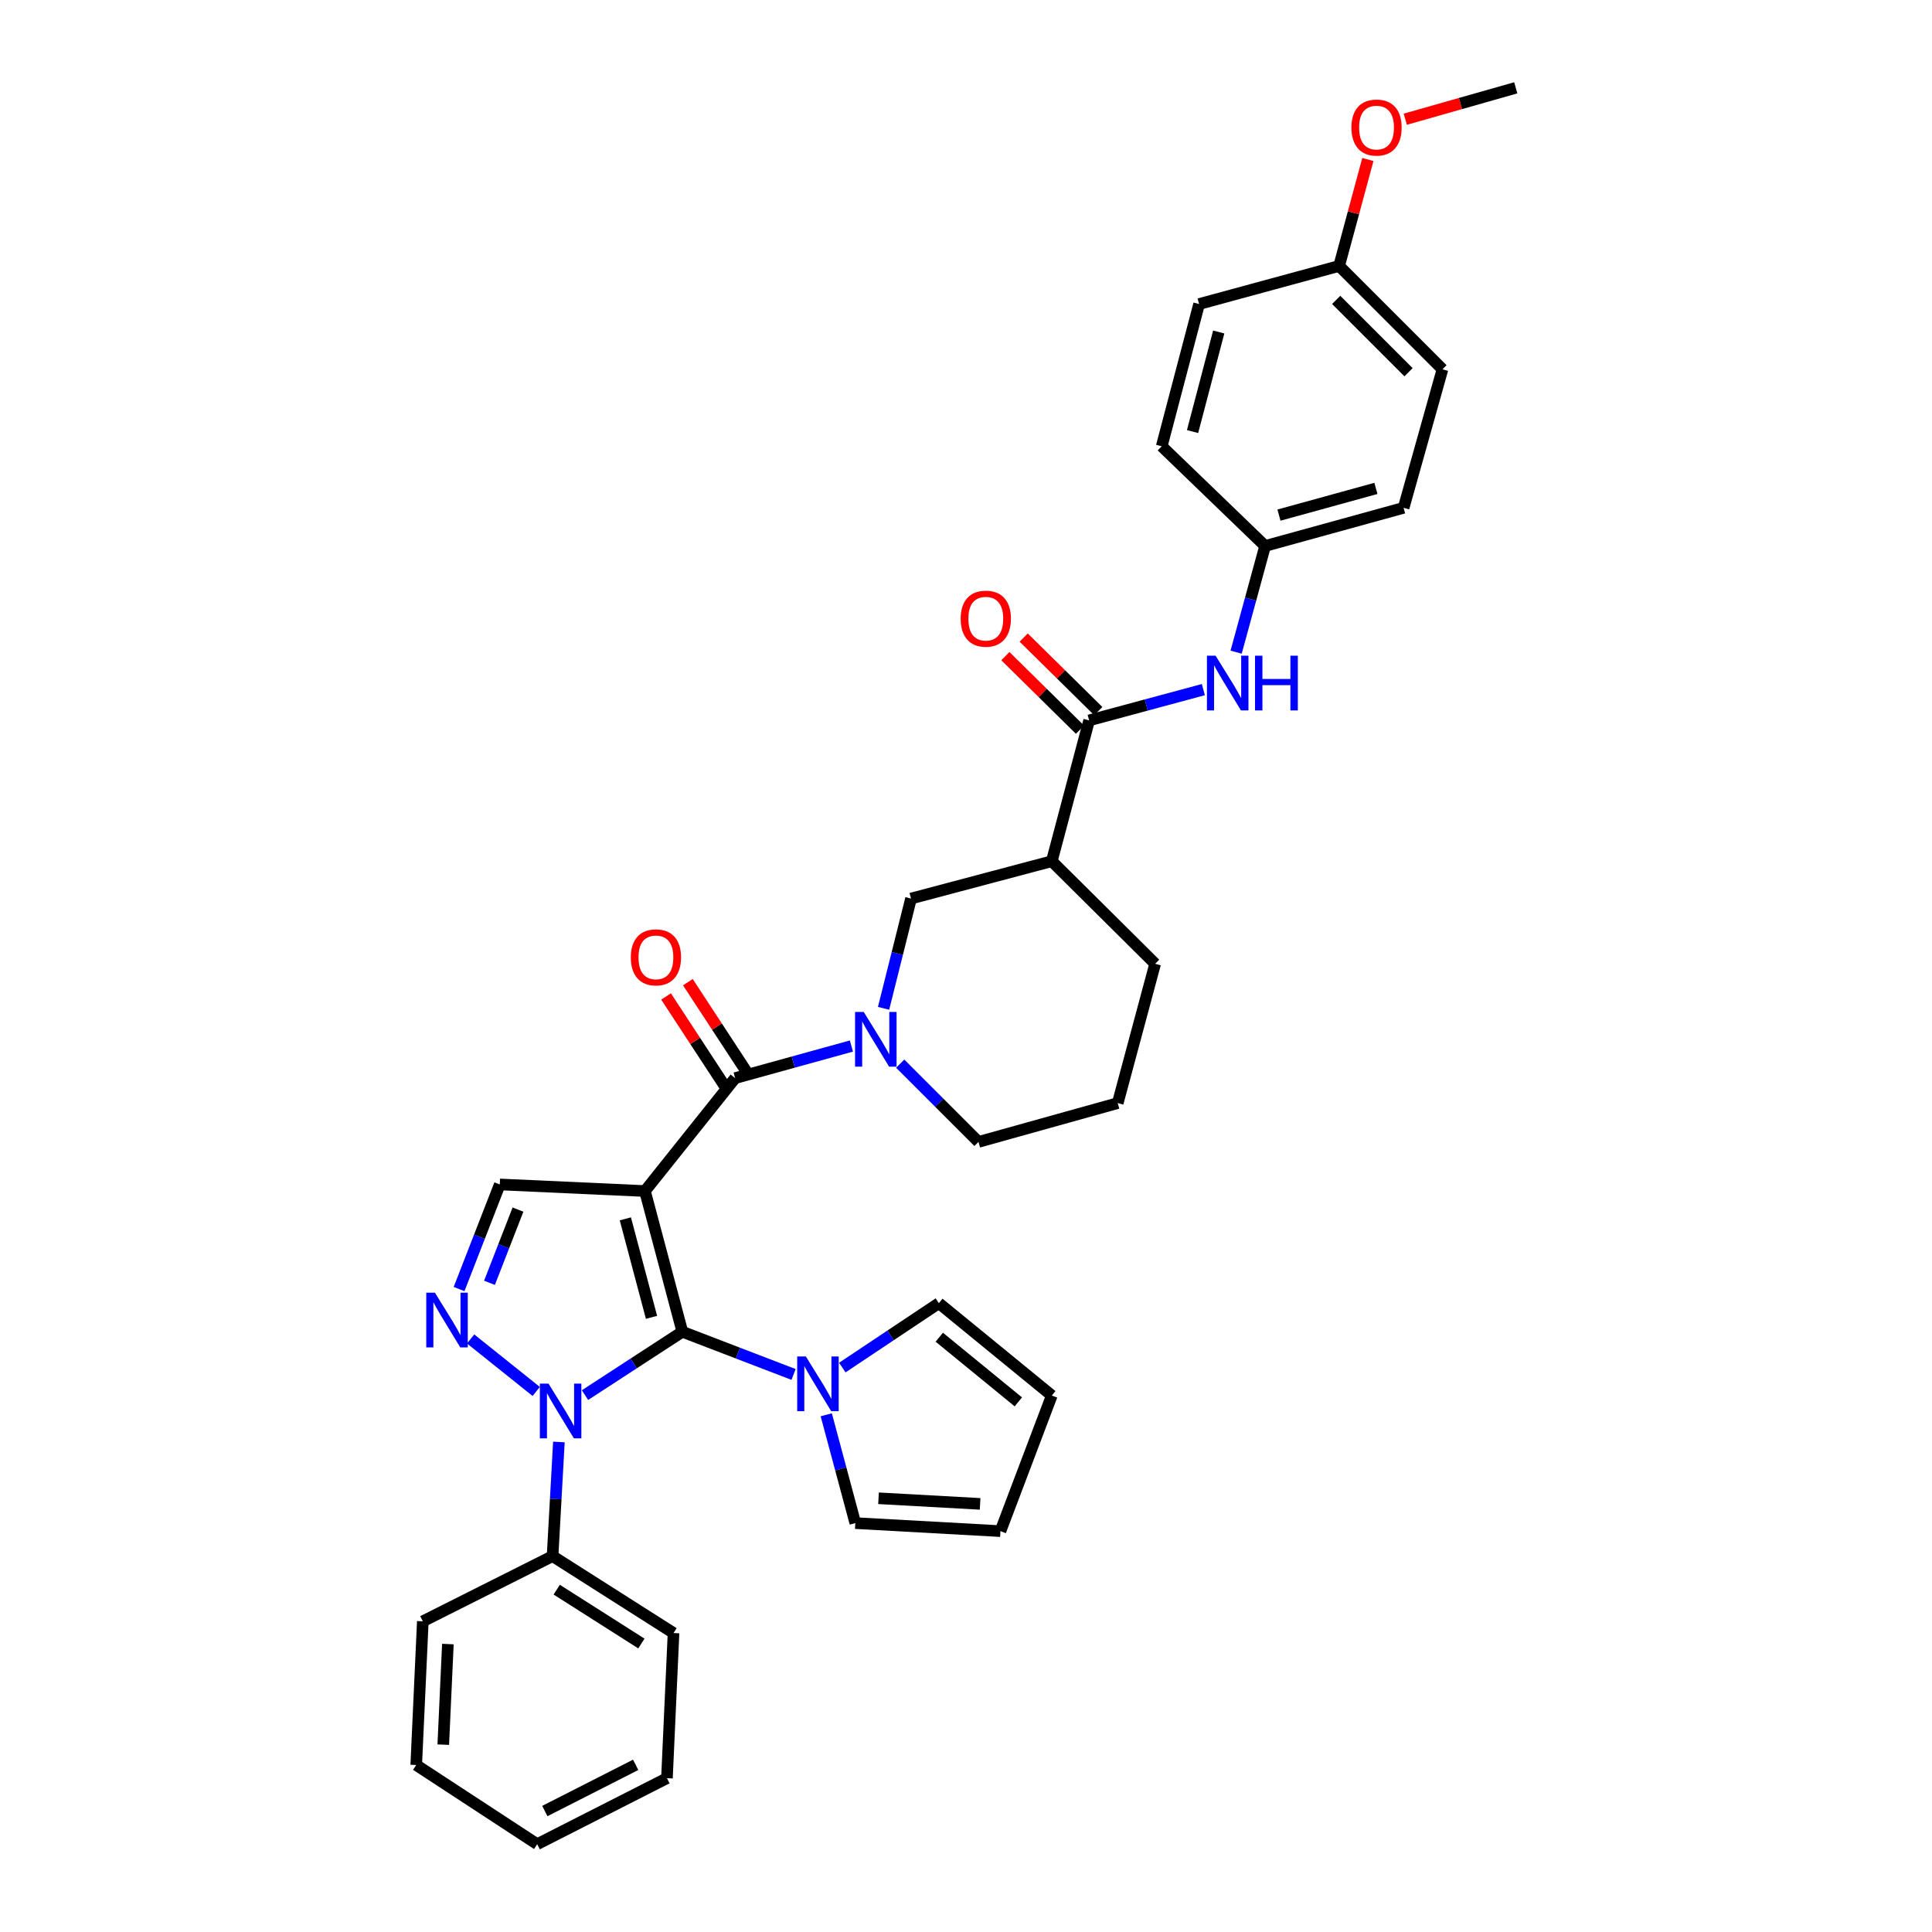 <?xml version='1.0' encoding='iso-8859-1'?>
<svg version='1.1' baseProfile='full'
              xmlns='http://www.w3.org/2000/svg'
                      xmlns:rdkit='http://www.rdkit.org/xml'
                      xmlns:xlink='http://www.w3.org/1999/xlink'
                  xml:space='preserve'
width='1000px' height='1000px' viewBox='0 0 1000 1000'>
<!-- END OF HEADER -->
<rect style='opacity:1.0;fill:#FFFFFF;stroke:none' width='1000' height='1000' x='0' y='0'> </rect>
<path class='bond-0' d='M 333.82,616.479 L 353.177,689.316' style='fill:none;fill-rule:evenodd;stroke:#000000;stroke-width:6px;stroke-linecap:butt;stroke-linejoin:miter;stroke-opacity:1' />
<path class='bond-0' d='M 323.677,630.872 L 337.227,681.858' style='fill:none;fill-rule:evenodd;stroke:#000000;stroke-width:6px;stroke-linecap:butt;stroke-linejoin:miter;stroke-opacity:1' />
<path class='bond-2' d='M 333.82,616.479 L 380.499,558.041' style='fill:none;fill-rule:evenodd;stroke:#000000;stroke-width:6px;stroke-linecap:butt;stroke-linejoin:miter;stroke-opacity:1' />
<path class='bond-5' d='M 333.82,616.479 L 258.688,613.066' style='fill:none;fill-rule:evenodd;stroke:#000000;stroke-width:6px;stroke-linecap:butt;stroke-linejoin:miter;stroke-opacity:1' />
<path class='bond-1' d='M 353.177,689.316 L 327.984,705.711' style='fill:none;fill-rule:evenodd;stroke:#000000;stroke-width:6px;stroke-linecap:butt;stroke-linejoin:miter;stroke-opacity:1' />
<path class='bond-1' d='M 327.984,705.711 L 302.791,722.106' style='fill:none;fill-rule:evenodd;stroke:#0000FF;stroke-width:6px;stroke-linecap:butt;stroke-linejoin:miter;stroke-opacity:1' />
<path class='bond-6' d='M 353.177,689.316 L 381.963,700.367' style='fill:none;fill-rule:evenodd;stroke:#000000;stroke-width:6px;stroke-linecap:butt;stroke-linejoin:miter;stroke-opacity:1' />
<path class='bond-6' d='M 381.963,700.367 L 410.748,711.418' style='fill:none;fill-rule:evenodd;stroke:#0000FF;stroke-width:6px;stroke-linecap:butt;stroke-linejoin:miter;stroke-opacity:1' />
<path class='bond-11' d='M 289.283,746.359 L 287.646,775.901' style='fill:none;fill-rule:evenodd;stroke:#0000FF;stroke-width:6px;stroke-linecap:butt;stroke-linejoin:miter;stroke-opacity:1' />
<path class='bond-11' d='M 287.646,775.901 L 286.009,805.443' style='fill:none;fill-rule:evenodd;stroke:#000000;stroke-width:6px;stroke-linecap:butt;stroke-linejoin:miter;stroke-opacity:1' />
<path class='bond-34' d='M 277.549,720.215 L 243.592,693.036' style='fill:none;fill-rule:evenodd;stroke:#0000FF;stroke-width:6px;stroke-linecap:butt;stroke-linejoin:miter;stroke-opacity:1' />
<path class='bond-4' d='M 380.499,558.041 L 410.596,549.734' style='fill:none;fill-rule:evenodd;stroke:#000000;stroke-width:6px;stroke-linecap:butt;stroke-linejoin:miter;stroke-opacity:1' />
<path class='bond-4' d='M 410.596,549.734 L 440.693,541.427' style='fill:none;fill-rule:evenodd;stroke:#0000FF;stroke-width:6px;stroke-linecap:butt;stroke-linejoin:miter;stroke-opacity:1' />
<path class='bond-12' d='M 386.146,554.343 L 371.094,531.358' style='fill:none;fill-rule:evenodd;stroke:#000000;stroke-width:6px;stroke-linecap:butt;stroke-linejoin:miter;stroke-opacity:1' />
<path class='bond-12' d='M 371.094,531.358 L 356.042,508.373' style='fill:none;fill-rule:evenodd;stroke:#FF0000;stroke-width:6px;stroke-linecap:butt;stroke-linejoin:miter;stroke-opacity:1' />
<path class='bond-12' d='M 374.852,561.738 L 359.8,538.754' style='fill:none;fill-rule:evenodd;stroke:#000000;stroke-width:6px;stroke-linecap:butt;stroke-linejoin:miter;stroke-opacity:1' />
<path class='bond-12' d='M 359.8,538.754 L 344.749,515.769' style='fill:none;fill-rule:evenodd;stroke:#FF0000;stroke-width:6px;stroke-linecap:butt;stroke-linejoin:miter;stroke-opacity:1' />
<path class='bond-3' d='M 237.617,667.214 L 248.152,640.14' style='fill:none;fill-rule:evenodd;stroke:#0000FF;stroke-width:6px;stroke-linecap:butt;stroke-linejoin:miter;stroke-opacity:1' />
<path class='bond-3' d='M 248.152,640.14 L 258.688,613.066' style='fill:none;fill-rule:evenodd;stroke:#000000;stroke-width:6px;stroke-linecap:butt;stroke-linejoin:miter;stroke-opacity:1' />
<path class='bond-3' d='M 253.358,663.987 L 260.733,645.036' style='fill:none;fill-rule:evenodd;stroke:#0000FF;stroke-width:6px;stroke-linecap:butt;stroke-linejoin:miter;stroke-opacity:1' />
<path class='bond-3' d='M 260.733,645.036 L 268.108,626.084' style='fill:none;fill-rule:evenodd;stroke:#000000;stroke-width:6px;stroke-linecap:butt;stroke-linejoin:miter;stroke-opacity:1' />
<path class='bond-9' d='M 457.333,521.904 L 464.44,493.496' style='fill:none;fill-rule:evenodd;stroke:#0000FF;stroke-width:6px;stroke-linecap:butt;stroke-linejoin:miter;stroke-opacity:1' />
<path class='bond-9' d='M 464.44,493.496 L 471.546,465.089' style='fill:none;fill-rule:evenodd;stroke:#000000;stroke-width:6px;stroke-linecap:butt;stroke-linejoin:miter;stroke-opacity:1' />
<path class='bond-19' d='M 465.94,550.553 L 486.202,570.804' style='fill:none;fill-rule:evenodd;stroke:#0000FF;stroke-width:6px;stroke-linecap:butt;stroke-linejoin:miter;stroke-opacity:1' />
<path class='bond-19' d='M 486.202,570.804 L 506.465,591.055' style='fill:none;fill-rule:evenodd;stroke:#000000;stroke-width:6px;stroke-linecap:butt;stroke-linejoin:miter;stroke-opacity:1' />
<path class='bond-13' d='M 427.667,732.289 L 435.188,760.324' style='fill:none;fill-rule:evenodd;stroke:#0000FF;stroke-width:6px;stroke-linecap:butt;stroke-linejoin:miter;stroke-opacity:1' />
<path class='bond-13' d='M 435.188,760.324 L 442.709,788.358' style='fill:none;fill-rule:evenodd;stroke:#000000;stroke-width:6px;stroke-linecap:butt;stroke-linejoin:miter;stroke-opacity:1' />
<path class='bond-14' d='M 435.988,707.845 L 460.971,691.182' style='fill:none;fill-rule:evenodd;stroke:#0000FF;stroke-width:6px;stroke-linecap:butt;stroke-linejoin:miter;stroke-opacity:1' />
<path class='bond-14' d='M 460.971,691.182 L 485.953,674.519' style='fill:none;fill-rule:evenodd;stroke:#000000;stroke-width:6px;stroke-linecap:butt;stroke-linejoin:miter;stroke-opacity:1' />
<path class='bond-7' d='M 563.733,372.879 L 544.406,445.754' style='fill:none;fill-rule:evenodd;stroke:#000000;stroke-width:6px;stroke-linecap:butt;stroke-linejoin:miter;stroke-opacity:1' />
<path class='bond-10' d='M 563.733,372.879 L 593.295,364.913' style='fill:none;fill-rule:evenodd;stroke:#000000;stroke-width:6px;stroke-linecap:butt;stroke-linejoin:miter;stroke-opacity:1' />
<path class='bond-10' d='M 593.295,364.913 L 622.856,356.947' style='fill:none;fill-rule:evenodd;stroke:#0000FF;stroke-width:6px;stroke-linecap:butt;stroke-linejoin:miter;stroke-opacity:1' />
<path class='bond-15' d='M 568.472,368.073 L 549.167,349.038' style='fill:none;fill-rule:evenodd;stroke:#000000;stroke-width:6px;stroke-linecap:butt;stroke-linejoin:miter;stroke-opacity:1' />
<path class='bond-15' d='M 549.167,349.038 L 529.862,330.004' style='fill:none;fill-rule:evenodd;stroke:#FF0000;stroke-width:6px;stroke-linecap:butt;stroke-linejoin:miter;stroke-opacity:1' />
<path class='bond-15' d='M 558.994,377.685 L 539.689,358.651' style='fill:none;fill-rule:evenodd;stroke:#000000;stroke-width:6px;stroke-linecap:butt;stroke-linejoin:miter;stroke-opacity:1' />
<path class='bond-15' d='M 539.689,358.651 L 520.384,339.616' style='fill:none;fill-rule:evenodd;stroke:#FF0000;stroke-width:6px;stroke-linecap:butt;stroke-linejoin:miter;stroke-opacity:1' />
<path class='bond-8' d='M 544.406,445.754 L 471.546,465.089' style='fill:none;fill-rule:evenodd;stroke:#000000;stroke-width:6px;stroke-linecap:butt;stroke-linejoin:miter;stroke-opacity:1' />
<path class='bond-36' d='M 544.406,445.754 L 597.902,498.853' style='fill:none;fill-rule:evenodd;stroke:#000000;stroke-width:6px;stroke-linecap:butt;stroke-linejoin:miter;stroke-opacity:1' />
<path class='bond-18' d='M 639.819,337.553 L 647.318,310.075' style='fill:none;fill-rule:evenodd;stroke:#0000FF;stroke-width:6px;stroke-linecap:butt;stroke-linejoin:miter;stroke-opacity:1' />
<path class='bond-18' d='M 647.318,310.075 L 654.818,282.597' style='fill:none;fill-rule:evenodd;stroke:#000000;stroke-width:6px;stroke-linecap:butt;stroke-linejoin:miter;stroke-opacity:1' />
<path class='bond-28' d='M 286.009,805.443 L 348.617,845.259' style='fill:none;fill-rule:evenodd;stroke:#000000;stroke-width:6px;stroke-linecap:butt;stroke-linejoin:miter;stroke-opacity:1' />
<path class='bond-28' d='M 288.156,822.806 L 331.982,850.678' style='fill:none;fill-rule:evenodd;stroke:#000000;stroke-width:6px;stroke-linecap:butt;stroke-linejoin:miter;stroke-opacity:1' />
<path class='bond-29' d='M 286.009,805.443 L 218.849,839.192' style='fill:none;fill-rule:evenodd;stroke:#000000;stroke-width:6px;stroke-linecap:butt;stroke-linejoin:miter;stroke-opacity:1' />
<path class='bond-16' d='M 442.709,788.358 L 517.827,792.513' style='fill:none;fill-rule:evenodd;stroke:#000000;stroke-width:6px;stroke-linecap:butt;stroke-linejoin:miter;stroke-opacity:1' />
<path class='bond-16' d='M 454.723,775.503 L 507.305,778.411' style='fill:none;fill-rule:evenodd;stroke:#000000;stroke-width:6px;stroke-linecap:butt;stroke-linejoin:miter;stroke-opacity:1' />
<path class='bond-17' d='M 485.953,674.519 L 544.406,722.33' style='fill:none;fill-rule:evenodd;stroke:#000000;stroke-width:6px;stroke-linecap:butt;stroke-linejoin:miter;stroke-opacity:1' />
<path class='bond-17' d='M 486.174,692.14 L 527.091,725.608' style='fill:none;fill-rule:evenodd;stroke:#000000;stroke-width:6px;stroke-linecap:butt;stroke-linejoin:miter;stroke-opacity:1' />
<path class='bond-35' d='M 517.827,792.513 L 544.406,722.33' style='fill:none;fill-rule:evenodd;stroke:#000000;stroke-width:6px;stroke-linecap:butt;stroke-linejoin:miter;stroke-opacity:1' />
<path class='bond-22' d='M 654.818,282.597 L 601.307,230.991' style='fill:none;fill-rule:evenodd;stroke:#000000;stroke-width:6px;stroke-linecap:butt;stroke-linejoin:miter;stroke-opacity:1' />
<path class='bond-23' d='M 654.818,282.597 L 726.508,262.85' style='fill:none;fill-rule:evenodd;stroke:#000000;stroke-width:6px;stroke-linecap:butt;stroke-linejoin:miter;stroke-opacity:1' />
<path class='bond-23' d='M 661.986,266.62 L 712.169,252.797' style='fill:none;fill-rule:evenodd;stroke:#000000;stroke-width:6px;stroke-linecap:butt;stroke-linejoin:miter;stroke-opacity:1' />
<path class='bond-27' d='M 506.465,591.055 L 578.537,570.955' style='fill:none;fill-rule:evenodd;stroke:#000000;stroke-width:6px;stroke-linecap:butt;stroke-linejoin:miter;stroke-opacity:1' />
<path class='bond-20' d='M 693.126,137.657 L 746.622,191.145' style='fill:none;fill-rule:evenodd;stroke:#000000;stroke-width:6px;stroke-linecap:butt;stroke-linejoin:miter;stroke-opacity:1' />
<path class='bond-20' d='M 691.606,155.226 L 729.053,192.668' style='fill:none;fill-rule:evenodd;stroke:#000000;stroke-width:6px;stroke-linecap:butt;stroke-linejoin:miter;stroke-opacity:1' />
<path class='bond-26' d='M 693.126,137.657 L 700.565,110.105' style='fill:none;fill-rule:evenodd;stroke:#000000;stroke-width:6px;stroke-linecap:butt;stroke-linejoin:miter;stroke-opacity:1' />
<path class='bond-26' d='M 700.565,110.105 L 708.004,82.554' style='fill:none;fill-rule:evenodd;stroke:#FF0000;stroke-width:6px;stroke-linecap:butt;stroke-linejoin:miter;stroke-opacity:1' />
<path class='bond-38' d='M 693.126,137.657 L 620.656,157.366' style='fill:none;fill-rule:evenodd;stroke:#000000;stroke-width:6px;stroke-linecap:butt;stroke-linejoin:miter;stroke-opacity:1' />
<path class='bond-21' d='M 597.902,498.853 L 578.537,570.955' style='fill:none;fill-rule:evenodd;stroke:#000000;stroke-width:6px;stroke-linecap:butt;stroke-linejoin:miter;stroke-opacity:1' />
<path class='bond-25' d='M 601.307,230.991 L 620.656,157.366' style='fill:none;fill-rule:evenodd;stroke:#000000;stroke-width:6px;stroke-linecap:butt;stroke-linejoin:miter;stroke-opacity:1' />
<path class='bond-25' d='M 617.265,223.379 L 630.81,171.841' style='fill:none;fill-rule:evenodd;stroke:#000000;stroke-width:6px;stroke-linecap:butt;stroke-linejoin:miter;stroke-opacity:1' />
<path class='bond-24' d='M 726.508,262.85 L 746.622,191.145' style='fill:none;fill-rule:evenodd;stroke:#000000;stroke-width:6px;stroke-linecap:butt;stroke-linejoin:miter;stroke-opacity:1' />
<path class='bond-30' d='M 727.364,61.71 L 755.964,53.582' style='fill:none;fill-rule:evenodd;stroke:#FF0000;stroke-width:6px;stroke-linecap:butt;stroke-linejoin:miter;stroke-opacity:1' />
<path class='bond-30' d='M 755.964,53.582 L 784.563,45.455' style='fill:none;fill-rule:evenodd;stroke:#000000;stroke-width:6px;stroke-linecap:butt;stroke-linejoin:miter;stroke-opacity:1' />
<path class='bond-31' d='M 348.617,845.259 L 345.212,920.384' style='fill:none;fill-rule:evenodd;stroke:#000000;stroke-width:6px;stroke-linecap:butt;stroke-linejoin:miter;stroke-opacity:1' />
<path class='bond-32' d='M 218.849,839.192 L 215.437,913.567' style='fill:none;fill-rule:evenodd;stroke:#000000;stroke-width:6px;stroke-linecap:butt;stroke-linejoin:miter;stroke-opacity:1' />
<path class='bond-32' d='M 231.823,850.967 L 229.434,903.029' style='fill:none;fill-rule:evenodd;stroke:#000000;stroke-width:6px;stroke-linecap:butt;stroke-linejoin:miter;stroke-opacity:1' />
<path class='bond-37' d='M 345.212,920.384 L 278.052,954.545' style='fill:none;fill-rule:evenodd;stroke:#000000;stroke-width:6px;stroke-linecap:butt;stroke-linejoin:miter;stroke-opacity:1' />
<path class='bond-37' d='M 329.018,913.476 L 282.006,937.389' style='fill:none;fill-rule:evenodd;stroke:#000000;stroke-width:6px;stroke-linecap:butt;stroke-linejoin:miter;stroke-opacity:1' />
<path class='bond-33' d='M 215.437,913.567 L 278.052,954.545' style='fill:none;fill-rule:evenodd;stroke:#000000;stroke-width:6px;stroke-linecap:butt;stroke-linejoin:miter;stroke-opacity:1' />
<path  class='atom-2' d='M 283.912 716.158
L 293.192 731.158
Q 294.112 732.638, 295.592 735.318
Q 297.072 737.998, 297.152 738.158
L 297.152 716.158
L 300.912 716.158
L 300.912 744.478
L 297.032 744.478
L 287.072 728.078
Q 285.912 726.158, 284.672 723.958
Q 283.472 721.758, 283.112 721.078
L 283.112 744.478
L 279.432 744.478
L 279.432 716.158
L 283.912 716.158
' fill='#0000FF'/>
<path  class='atom-4' d='M 225.114 669.097
L 234.394 684.097
Q 235.314 685.577, 236.794 688.257
Q 238.274 690.937, 238.354 691.097
L 238.354 669.097
L 242.114 669.097
L 242.114 697.417
L 238.234 697.417
L 228.274 681.017
Q 227.114 679.097, 225.874 676.897
Q 224.674 674.697, 224.314 674.017
L 224.314 697.417
L 220.634 697.417
L 220.634 669.097
L 225.114 669.097
' fill='#0000FF'/>
<path  class='atom-5' d='M 447.061 523.781
L 456.341 538.781
Q 457.261 540.261, 458.741 542.941
Q 460.221 545.621, 460.301 545.781
L 460.301 523.781
L 464.061 523.781
L 464.061 552.101
L 460.181 552.101
L 450.221 535.701
Q 449.061 533.781, 447.821 531.581
Q 446.621 529.381, 446.261 528.701
L 446.261 552.101
L 442.581 552.101
L 442.581 523.781
L 447.061 523.781
' fill='#0000FF'/>
<path  class='atom-7' d='M 417.107 702.103
L 426.387 717.103
Q 427.307 718.583, 428.787 721.263
Q 430.267 723.943, 430.347 724.103
L 430.347 702.103
L 434.107 702.103
L 434.107 730.423
L 430.227 730.423
L 420.267 714.023
Q 419.107 712.103, 417.867 709.903
Q 416.667 707.703, 416.307 707.023
L 416.307 730.423
L 412.627 730.423
L 412.627 702.103
L 417.107 702.103
' fill='#0000FF'/>
<path  class='atom-11' d='M 629.193 339.392
L 638.473 354.392
Q 639.393 355.872, 640.873 358.552
Q 642.353 361.232, 642.433 361.392
L 642.433 339.392
L 646.193 339.392
L 646.193 367.712
L 642.313 367.712
L 632.353 351.312
Q 631.193 349.392, 629.953 347.192
Q 628.753 344.992, 628.393 344.312
L 628.393 367.712
L 624.713 367.712
L 624.713 339.392
L 629.193 339.392
' fill='#0000FF'/>
<path  class='atom-11' d='M 649.593 339.392
L 653.433 339.392
L 653.433 351.432
L 667.913 351.432
L 667.913 339.392
L 671.753 339.392
L 671.753 367.712
L 667.913 367.712
L 667.913 354.632
L 653.433 354.632
L 653.433 367.712
L 649.593 367.712
L 649.593 339.392
' fill='#0000FF'/>
<path  class='atom-13' d='M 326.505 495.52
Q 326.505 488.72, 329.865 484.92
Q 333.225 481.12, 339.505 481.12
Q 345.785 481.12, 349.145 484.92
Q 352.505 488.72, 352.505 495.52
Q 352.505 502.4, 349.105 506.32
Q 345.705 510.2, 339.505 510.2
Q 333.265 510.2, 329.865 506.32
Q 326.505 502.44, 326.505 495.52
M 339.505 507
Q 343.825 507, 346.145 504.12
Q 348.505 501.2, 348.505 495.52
Q 348.505 489.96, 346.145 487.16
Q 343.825 484.32, 339.505 484.32
Q 335.185 484.32, 332.825 487.12
Q 330.505 489.92, 330.505 495.52
Q 330.505 501.24, 332.825 504.12
Q 335.185 507, 339.505 507
' fill='#FF0000'/>
<path  class='atom-16' d='M 497.245 320.221
Q 497.245 313.421, 500.605 309.621
Q 503.965 305.821, 510.245 305.821
Q 516.525 305.821, 519.885 309.621
Q 523.245 313.421, 523.245 320.221
Q 523.245 327.101, 519.845 331.021
Q 516.445 334.901, 510.245 334.901
Q 504.005 334.901, 500.605 331.021
Q 497.245 327.141, 497.245 320.221
M 510.245 331.701
Q 514.565 331.701, 516.885 328.821
Q 519.245 325.901, 519.245 320.221
Q 519.245 314.661, 516.885 311.861
Q 514.565 309.021, 510.245 309.021
Q 505.925 309.021, 503.565 311.821
Q 501.245 314.621, 501.245 320.221
Q 501.245 325.941, 503.565 328.821
Q 505.925 331.701, 510.245 331.701
' fill='#FF0000'/>
<path  class='atom-27' d='M 699.491 66.016
Q 699.491 59.216, 702.851 55.416
Q 706.211 51.616, 712.491 51.616
Q 718.771 51.616, 722.131 55.416
Q 725.491 59.216, 725.491 66.016
Q 725.491 72.896, 722.091 76.816
Q 718.691 80.696, 712.491 80.696
Q 706.251 80.696, 702.851 76.816
Q 699.491 72.936, 699.491 66.016
M 712.491 77.496
Q 716.811 77.496, 719.131 74.616
Q 721.491 71.696, 721.491 66.016
Q 721.491 60.456, 719.131 57.656
Q 716.811 54.816, 712.491 54.816
Q 708.171 54.816, 705.811 57.616
Q 703.491 60.416, 703.491 66.016
Q 703.491 71.736, 705.811 74.616
Q 708.171 77.496, 712.491 77.496
' fill='#FF0000'/>
</svg>
